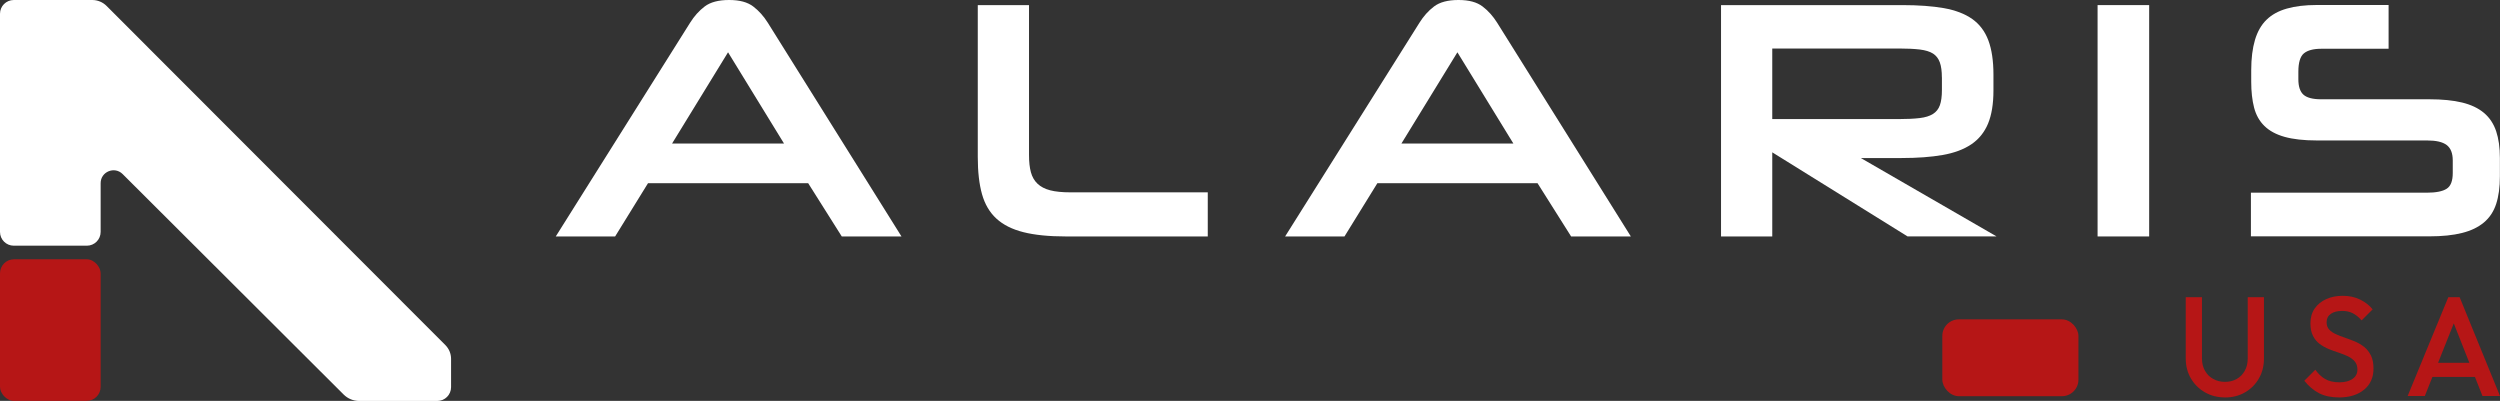 <?xml version="1.0" encoding="UTF-8"?><svg id="Layer_2" xmlns="http://www.w3.org/2000/svg" viewBox="0 0 494.82 79.34"><rect x="0" y="0" width="494.82" height="79.34" fill="#333333" stroke="none"/><defs><style>.cls-1{fill:#fff;}.cls-2{fill:#b61616;}</style></defs><g id="Layer_1-2"><path class="cls-1" d="m0,45.9V2.73C0,1.22,1.22,0,2.73,0h15.53c1.06,0,2.08.42,2.84,1.18l67.06,67.13c.71.72,1.12,1.69,1.12,2.7v5.62c0,1.51-1.22,2.73-2.73,2.73h-15.46c-1.15,0-2.26-.46-3.07-1.27L24.27,34.45c-1.61-1.6-4.35-.46-4.35,1.8v9.65c0,1.51-1.22,2.73-2.73,2.73H2.73c-1.51,0-2.73-1.22-2.73-2.73Z"/><rect class="cls-2" y="51.32" width="19.92" height="28.02" rx="2.77" ry="2.77"/><path class="cls-1" d="m159.95,36.26h-31.69l-6.51,10.54h-11.75l26.59-42.3c.81-1.3,1.77-2.37,2.89-3.22,1.12-.85,2.73-1.28,4.83-1.28s3.65.43,4.77,1.28c1.12.85,2.08,1.93,2.89,3.22l26.46,42.3h-11.82l-6.65-10.54Zm-26.93-7.85h22.16l-11.08-18.06-11.08,18.06Z"/><path class="cls-1" d="m210.98,46.8c-3.36,0-6.16-.28-8.39-.84-2.24-.56-4.03-1.46-5.37-2.69s-2.29-2.84-2.85-4.83c-.56-1.99-.84-4.44-.84-7.35V1.01h10.14v29.68c0,1.34.12,2.47.37,3.39.25.92.68,1.68,1.31,2.28.63.6,1.47,1.04,2.52,1.31,1.05.27,2.38.4,3.99.4h27.19v8.73h-28.07Z"/><path class="cls-1" d="m304.31,36.26h-31.69l-6.51,10.54h-11.75l26.59-42.3c.81-1.3,1.77-2.37,2.89-3.22,1.12-.85,2.73-1.28,4.83-1.28s3.65.43,4.77,1.28c1.12.85,2.08,1.93,2.89,3.22l26.46,42.3h-11.82l-6.65-10.54Zm-26.93-7.85h22.16l-11.08-18.06-11.08,18.06Z"/><path class="cls-1" d="m377.57,46.8l-26.79-16.65v16.65h-10.14V1.01h35.85c3.22,0,5.98.2,8.26.6,2.28.41,4.15,1.12,5.61,2.15,1.45,1.03,2.52,2.44,3.19,4.23.67,1.79,1.01,4.05,1.01,6.78v3.15c0,2.64-.36,4.83-1.07,6.55-.72,1.72-1.82,3.09-3.32,4.1-1.5,1.01-3.39,1.71-5.67,2.11-2.28.4-4.99.6-8.13.6h-8.06l26.86,15.51h-17.59Zm6.78-31.49c0-1.21-.13-2.19-.4-2.95-.27-.76-.72-1.34-1.34-1.75-.63-.4-1.5-.67-2.62-.81-1.12-.13-2.51-.2-4.16-.2h-25.05v13.97h25.05c1.65,0,3.03-.07,4.13-.2,1.1-.13,1.97-.4,2.62-.81.65-.4,1.11-.98,1.38-1.74.27-.76.4-1.77.4-3.02v-2.49Z"/><path class="cls-1" d="m415.17,46.8V1.01h10.21v45.79h-10.21Z"/><path class="cls-1" d="m445.52,46.8v-8.66h34.78c1.84,0,3.16-.26,3.96-.78.81-.51,1.21-1.55,1.21-3.12v-2.48c0-1.43-.4-2.45-1.21-3.06s-2.1-.9-3.9-.9h-21.82c-2.55,0-4.67-.24-6.35-.71-1.68-.47-3.01-1.19-3.99-2.15-.99-.96-1.67-2.17-2.05-3.63-.38-1.46-.57-3.17-.57-5.14v-2.28c0-2.33.25-4.32.74-5.98.49-1.65,1.25-2.99,2.28-3.99,1.03-1.01,2.37-1.75,4.03-2.22,1.65-.47,3.63-.71,5.91-.71h14.23v8.66h-13.29c-1.57,0-2.72.3-3.46.9s-1.11,1.83-1.11,3.66v1.48c0,1.43.34,2.45,1.01,3.05.67.6,1.83.91,3.49.91h21.42c2.55,0,4.71.21,6.48.64,1.77.43,3.21,1.11,4.33,2.05,1.12.94,1.92,2.15,2.42,3.63.49,1.47.74,3.24.74,5.3v3.63c0,2.15-.25,3.97-.74,5.47-.49,1.5-1.3,2.72-2.42,3.66-1.12.94-2.56,1.64-4.33,2.08-1.77.45-3.93.67-6.48.67h-35.32Z"/><rect class="cls-2" x="384.44" y="63.21" width="26.94" height="15.21" rx="3.27" ry="3.27"/><path class="cls-2" d="m440.39,78.66c-1.47,0-2.79-.33-3.97-1.01-1.17-.67-2.1-1.59-2.78-2.75-.68-1.16-1.02-2.48-1.02-3.95v-12.13h3.21v12.1c0,.95.2,1.78.6,2.47.4.7.94,1.24,1.64,1.62.69.39,1.46.57,2.32.57s1.65-.19,2.32-.57c.67-.38,1.2-.92,1.59-1.62.39-.7.59-1.51.59-2.44v-12.13h3.21v12.16c0,1.47-.34,2.79-1.01,3.94-.67,1.16-1.58,2.07-2.74,2.74-1.16.67-2.48,1.01-3.97,1.01Z"/><path class="cls-2" d="m462.94,78.66c-1.55,0-2.86-.28-3.94-.84s-2.05-1.38-2.91-2.46l2.18-2.18c.54.78,1.18,1.39,1.93,1.83.74.44,1.7.66,2.85.66,1.08,0,1.94-.23,2.58-.67.64-.45.97-1.06.97-1.84,0-.65-.17-1.18-.5-1.59-.34-.41-.78-.75-1.33-1.02-.55-.27-1.16-.51-1.82-.73-.66-.21-1.32-.46-1.99-.72-.66-.27-1.27-.61-1.82-1.02-.55-.41-.99-.94-1.33-1.59-.34-.65-.51-1.48-.51-2.49,0-1.15.28-2.13.85-2.95.57-.81,1.34-1.43,2.3-1.86s2.05-.64,3.24-.64c1.29,0,2.43.25,3.45.75,1.02.5,1.84,1.15,2.47,1.93l-2.18,2.18c-.56-.63-1.14-1.1-1.75-1.41-.61-.31-1.3-.46-2.08-.46-.97,0-1.73.2-2.28.59s-.82.94-.82,1.65c0,.6.17,1.08.5,1.44s.78.67,1.33.92c.55.25,1.16.49,1.82.71.66.23,1.32.47,1.98.75.66.28,1.27.64,1.82,1.08.55.44.99,1.01,1.33,1.69.34.69.5,1.56.5,2.6,0,1.75-.62,3.14-1.86,4.16-1.24,1.02-2.91,1.54-5.02,1.54Z"/><path class="cls-2" d="m476.54,78.38l8.05-19.56h2.24l7.99,19.56h-3.47l-6.26-15.85h1.17l-6.32,15.85h-3.41Zm3.97-3.77v-2.8h10.37v2.8h-10.37Z"/></g></svg>
